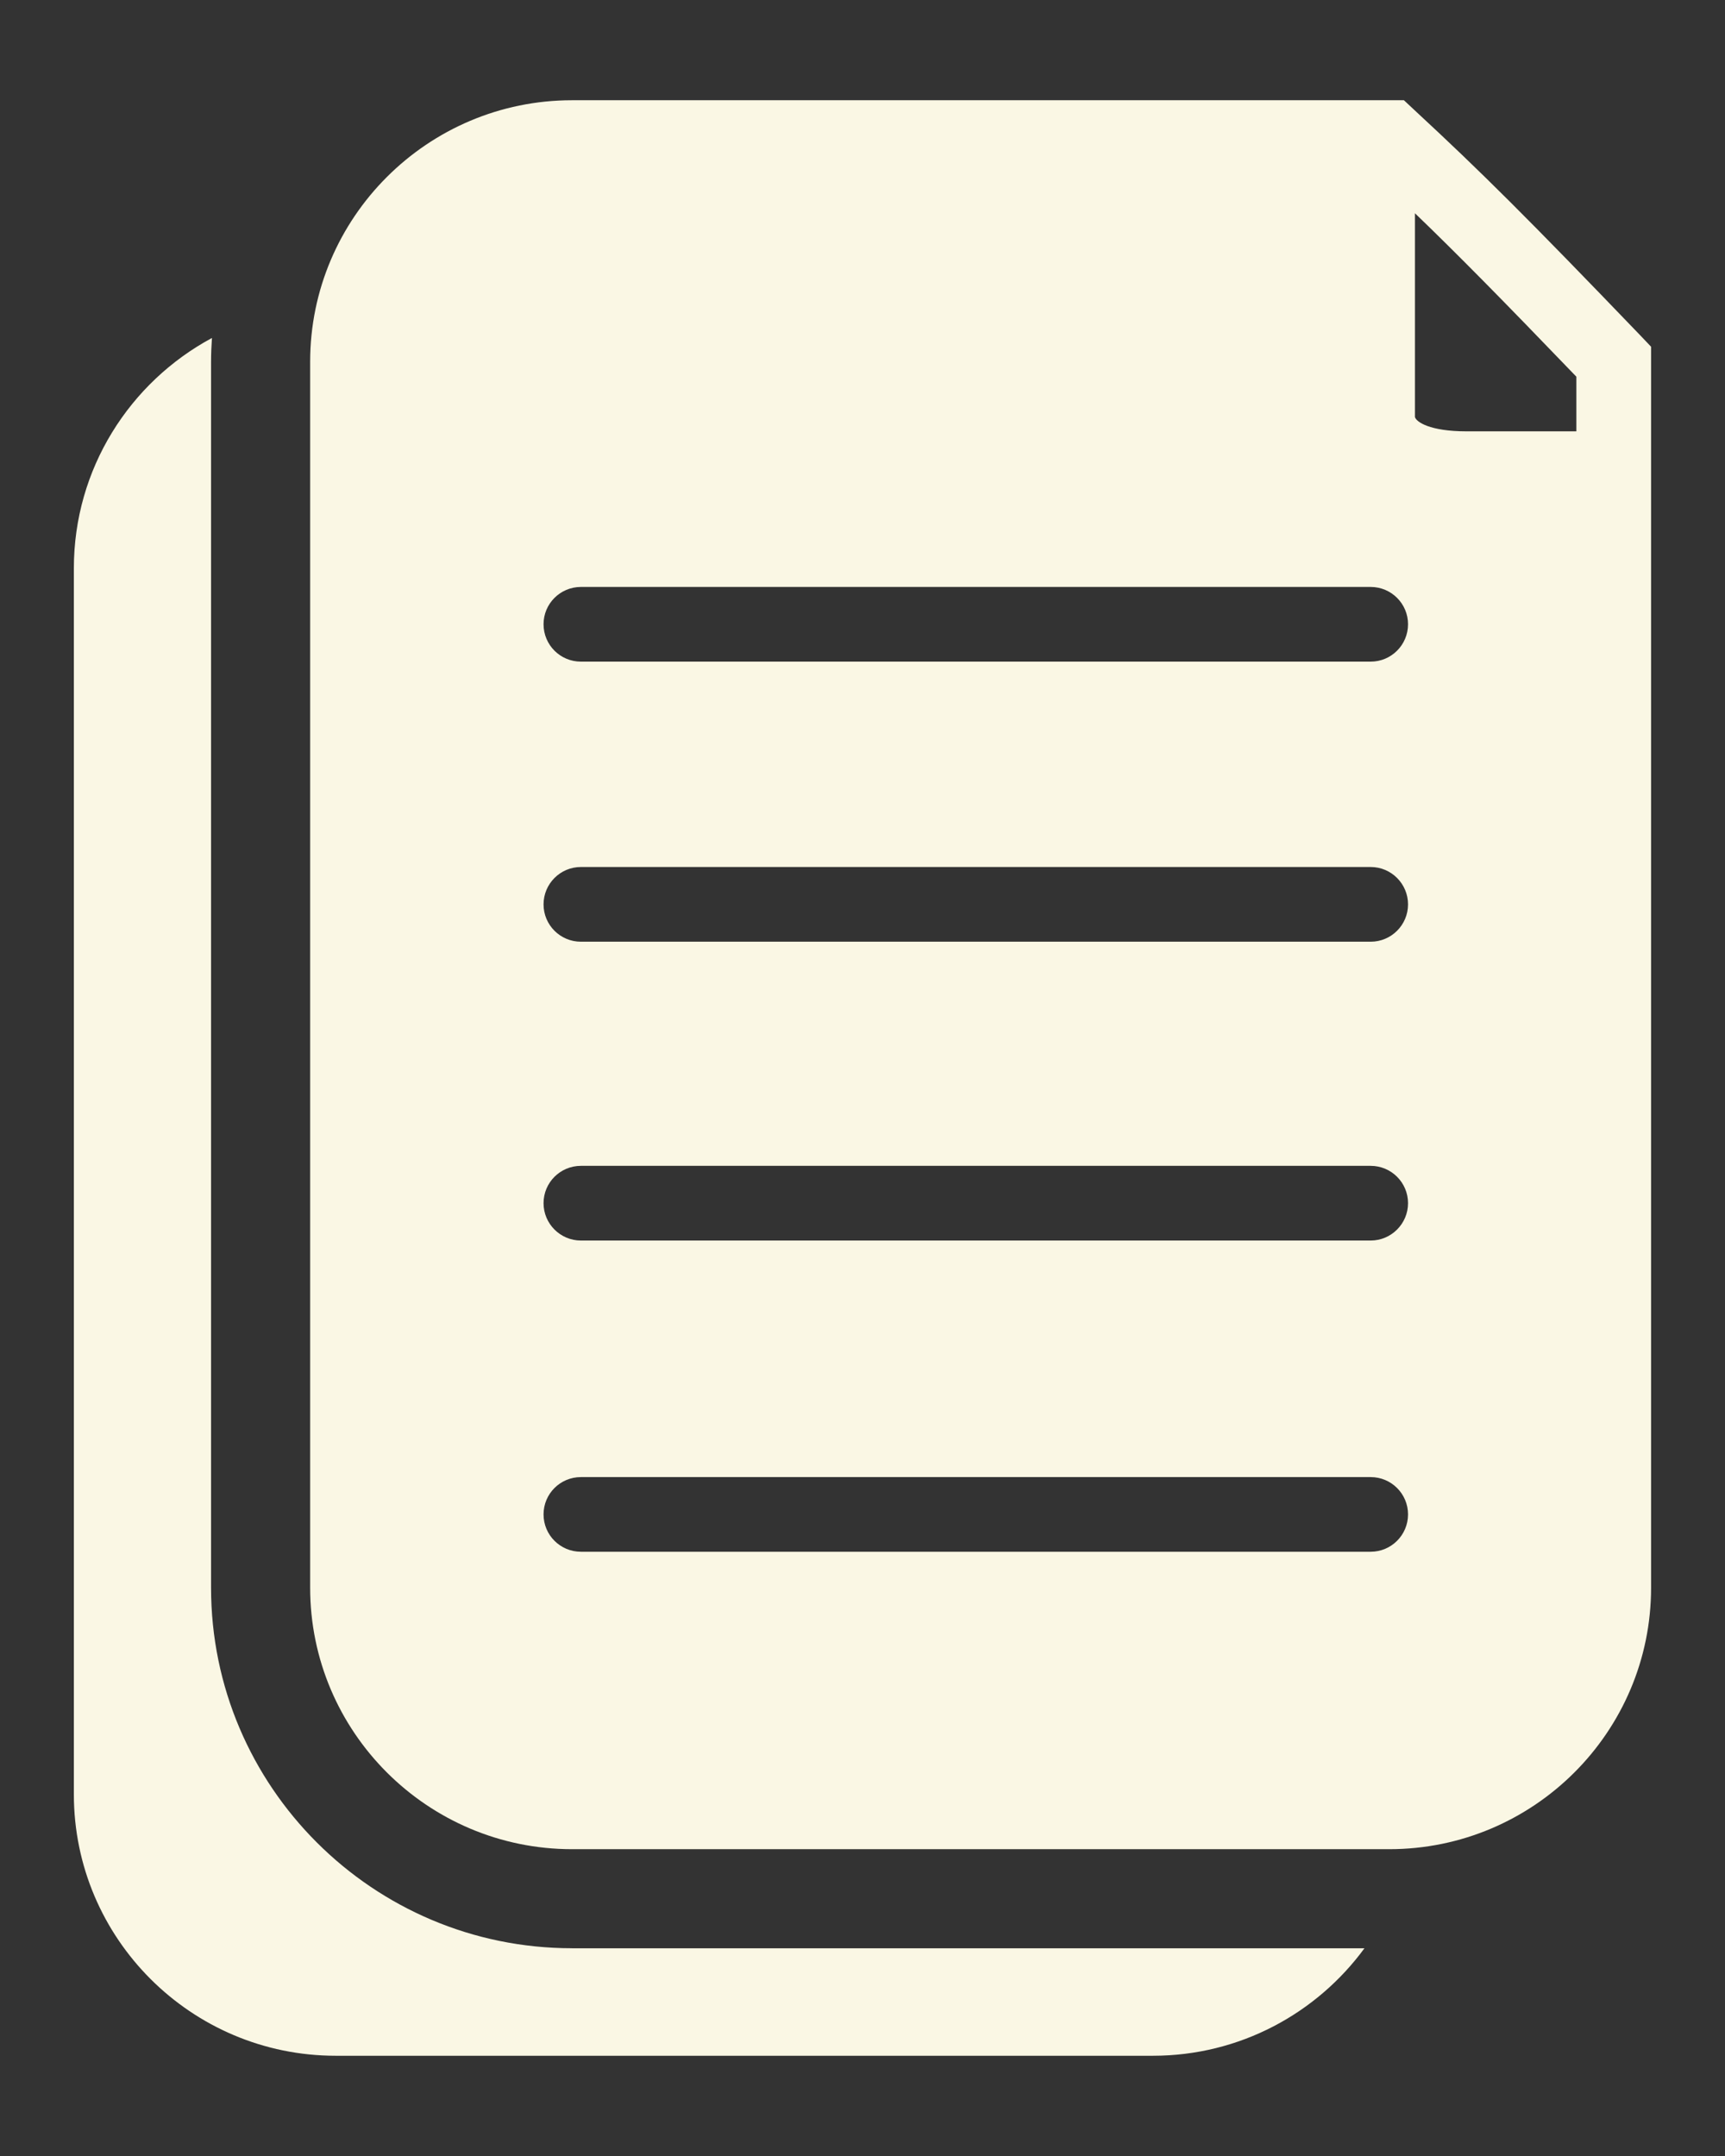 <?xml version="1.0" encoding="utf-8"?>
<!-- Generator: Adobe Illustrator 16.0.0, SVG Export Plug-In . SVG Version: 6.00 Build 0)  -->
<!DOCTYPE svg PUBLIC "-//W3C//DTD SVG 1.1//EN" "http://www.w3.org/Graphics/SVG/1.1/DTD/svg11.dtd">
<svg version="1.1" id="Layer_1" xmlns="http://www.w3.org/2000/svg" xmlns:xlink="http://www.w3.org/1999/xlink" x="0px" y="0px"
	 width="60px" height="75px" viewBox="0 0 60 75" enable-background="new 0 0 60 75" xml:space="preserve">
<rect x="0" y="0" width="60" height="75" fill="#333333" stroke="none"/>
<g>
	<path fill="#FAF7E4" d="M57.069,11.683c-3.931-4.091-5.55-5.705-7.864-7.847l-0.373-0.349H19.896c-5.021,0-9.108,4.081-9.108,9.096
		v42.649c0,5.016,4.087,9.095,9.108,9.095h28.426c5.022,0,9.107-4.079,9.107-9.095V12.062L57.069,11.683z M47.676,53.98H20.205
		c-0.717,0-1.299-0.58-1.299-1.299s0.582-1.298,1.299-1.298h27.471c0.715,0,1.299,0.579,1.299,1.298S48.391,53.98,47.676,53.98z
		 M47.676,43.154H20.205c-0.717,0-1.299-0.584-1.299-1.299c0-0.719,0.582-1.299,1.299-1.299h27.471c0.715,0,1.299,0.58,1.299,1.299
		C48.975,42.57,48.391,43.154,47.676,43.154z M47.676,32.759H20.205c-0.717,0-1.299-0.581-1.299-1.298
		c0-0.718,0.582-1.301,1.299-1.301h27.471c0.715,0,1.299,0.583,1.299,1.301C48.975,32.178,48.391,32.759,47.676,32.759z
		 M47.676,23.016H20.205c-0.717,0-1.299-0.58-1.299-1.301c0-0.717,0.582-1.297,1.299-1.297h27.471c0.715,0,1.299,0.58,1.299,1.297
		C48.975,22.436,48.391,23.016,47.676,23.016z M54.83,15.005h-3.821c-1.279,0-1.751-0.329-1.794-0.499V7.418
		c1.474,1.419,3.014,2.982,5.615,5.686V15.005z"/>
	<g>
		<path fill="#FAF7E4" d="M19.896,67.773c-6.923,0-12.555-5.625-12.555-12.541V12.583c0-0.277,0.012-0.554,0.031-0.826
			c-2.857,1.537-4.803,4.551-4.803,8.012v42.649c0,5.016,4.086,9.095,9.107,9.095h28.426c3.02,0,5.699-1.475,7.357-3.739H19.896z"/>
	</g>
</g>
</svg>
